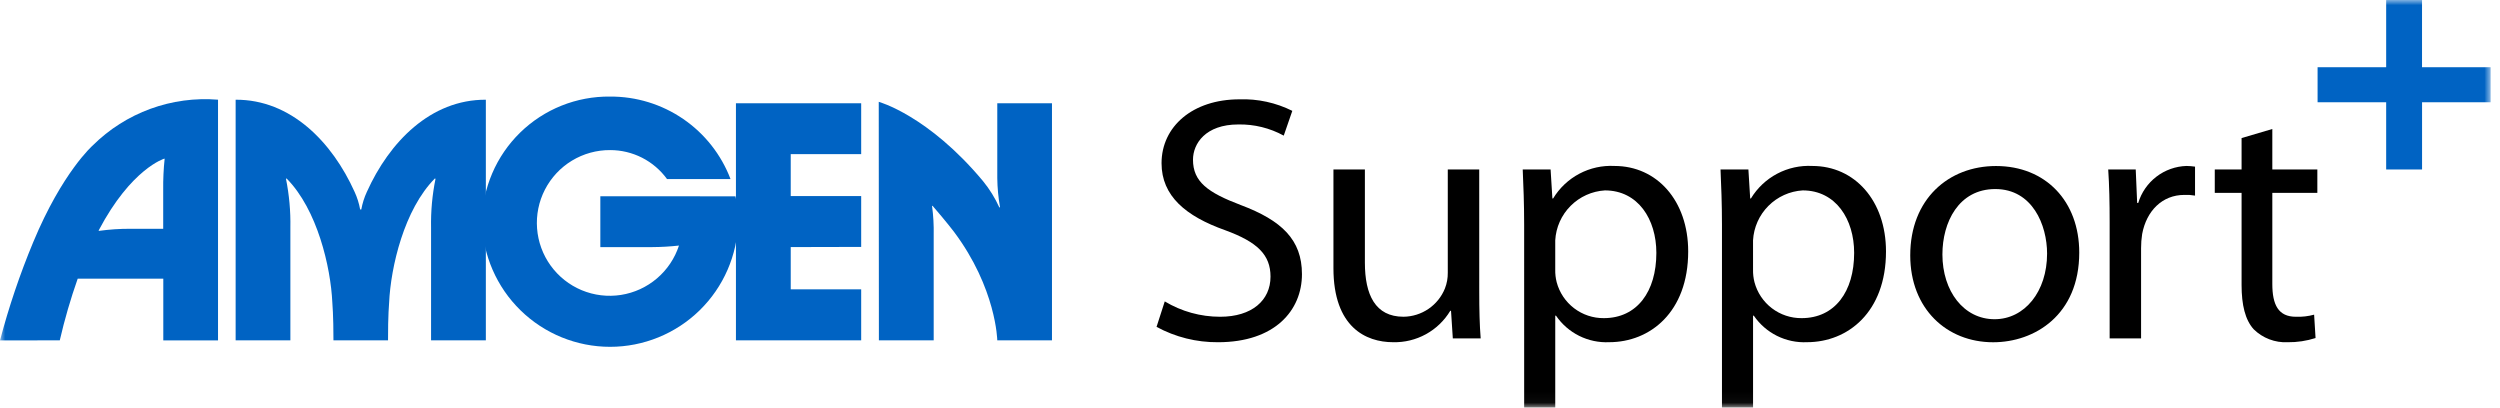 <svg width="239" height="39" viewBox="0 0 239 39" fill="none" xmlns="http://www.w3.org/2000/svg">
<mask id="mask0_2808_42008" style="mask-type:luminance" maskUnits="userSpaceOnUse" x="0" y="0" width="239" height="39">
<path d="M238.108 0H0V38.956H238.108V0Z" fill="white"/>
</mask>
<g mask="url(#mask0_2808_42008)">
<path d="M37.096 32.533C37.087 30.181 37.201 28.923 37.201 28.923C37.356 25.535 38.629 20.023 41.582 17.055L41.635 17.099C41.322 18.635 41.18 20.2 41.21 21.767V32.533H46.447V9.533C41.171 9.509 37.221 13.565 35.068 18.352C34.822 18.885 34.644 19.448 34.54 20.026H34.43C34.326 19.448 34.149 18.885 33.904 18.352C31.748 13.564 27.798 9.509 22.527 9.533V32.533H27.76V21.766C27.79 20.2 27.649 18.635 27.34 17.099L27.391 17.055C30.339 20.023 31.614 25.534 31.771 28.922C31.771 28.922 31.881 30.182 31.878 32.533L37.096 32.533Z" fill="#0063C3"/>
<path d="M82.329 14.735V9.87H70.356V32.533L82.329 32.537V27.662H75.594V23.621L82.329 23.605V18.741H75.594V14.735H82.329Z" fill="#0063C3"/>
<path d="M64.911 23.471C64.513 24.693 63.784 25.782 62.805 26.615C61.826 27.449 60.636 27.996 59.365 28.195C58.095 28.393 56.795 28.236 55.608 27.742C54.421 27.247 53.395 26.433 52.642 25.39C51.889 24.348 51.44 23.117 51.344 21.835C51.247 20.553 51.508 19.269 52.096 18.126C52.685 16.983 53.578 16.025 54.678 15.358C55.777 14.692 57.04 14.342 58.325 14.349C59.387 14.347 60.434 14.597 61.381 15.078C62.327 15.56 63.146 16.26 63.769 17.12H69.839C68.952 14.788 67.374 12.783 65.316 11.374C63.258 9.964 60.818 9.217 58.324 9.233C56.735 9.214 55.158 9.509 53.682 10.1C52.207 10.69 50.862 11.566 49.725 12.676C48.589 13.787 47.681 15.11 47.056 16.571C46.43 18.032 46.099 19.602 46.08 21.191C46.154 24.39 47.476 27.432 49.764 29.668C52.053 31.904 55.125 33.156 58.324 33.156C61.524 33.156 64.596 31.904 66.884 29.668C69.172 27.432 70.495 24.39 70.569 21.191C70.568 20.377 70.482 19.564 70.313 18.768L57.392 18.762V23.623H62.379C63.212 23.618 64.044 23.569 64.873 23.479L64.911 23.471Z" fill="#0063C3"/>
<path d="M84.008 9.734C84.008 9.734 88.729 11.02 93.973 17.31C94.601 18.078 95.126 18.925 95.535 19.829L95.603 19.814C95.44 18.896 95.352 17.966 95.34 17.034V9.872H100.569V32.535H95.34C95.34 32.535 95.254 27.568 91.194 22.152C91.194 22.152 90.507 21.24 89.15 19.671L89.104 19.69C89.229 20.613 89.281 21.545 89.261 22.476V32.535H84.022L84.008 9.734Z" fill="#0063C3"/>
<path d="M20.843 32.539H15.611V26.64H7.429C6.748 28.571 6.176 30.54 5.715 32.536L0 32.544C0.841 29.35 1.9 26.217 3.169 23.167C5.954 16.461 8.865 13.906 8.865 13.906C10.427 12.355 12.307 11.161 14.374 10.405C16.442 9.65 18.648 9.351 20.843 9.53L20.843 32.539ZM15.716 15.163C15.716 15.163 12.554 16.096 9.429 22.036L9.453 22.072C10.458 21.933 11.471 21.866 12.486 21.872H15.602V18.131C15.591 17.147 15.636 16.164 15.739 15.186L15.716 15.163Z" fill="#0063C3"/>
<path d="M111.351 28.814C112.949 29.776 114.78 30.283 116.645 30.282C119.686 30.282 121.461 28.714 121.461 26.445C121.461 24.377 120.234 23.143 117.123 22.008C113.368 20.674 111.044 18.739 111.044 15.602C111.044 12.099 114.015 9.496 118.49 9.496C120.24 9.436 121.978 9.815 123.545 10.598L122.726 12.966C121.398 12.238 119.902 11.87 118.387 11.898C115.245 11.898 114.05 13.734 114.05 15.268C114.05 17.37 115.45 18.404 118.627 19.606C122.521 21.073 124.467 22.908 124.467 26.211C124.467 29.681 121.872 32.717 116.441 32.717C114.39 32.733 112.368 32.228 110.566 31.248L111.351 28.814Z" fill="black"/>
<path d="M141.416 27.911C141.416 29.613 141.451 31.081 141.553 32.349H138.889L138.718 29.713H138.646C138.081 30.651 137.278 31.424 136.318 31.951C135.358 32.478 134.276 32.742 133.181 32.715C130.582 32.715 127.477 31.28 127.477 25.639V16.201H130.483V25.109C130.483 28.178 131.473 30.28 134.173 30.28C135.026 30.272 135.858 30.01 136.564 29.529C137.269 29.048 137.816 28.369 138.135 27.577C138.323 27.099 138.415 26.589 138.408 26.076V16.201H141.414L141.416 27.911Z" fill="black"/>
<path d="M145.709 21.473C145.709 19.404 145.637 17.736 145.572 16.201H148.237L148.408 18.971H148.48C149.087 17.97 149.954 17.153 150.988 16.606C152.023 16.059 153.186 15.803 154.354 15.866C158.384 15.866 161.391 19.168 161.391 24.04C161.391 29.845 157.737 32.714 153.842 32.714C152.849 32.76 151.859 32.551 150.969 32.108C150.078 31.664 149.316 31 148.754 30.179H148.682V38.955H145.71L145.709 21.473ZM148.681 25.776C148.672 26.181 148.718 26.585 148.818 26.978C149.081 27.97 149.667 28.846 150.484 29.468C151.3 30.09 152.3 30.423 153.326 30.414C156.503 30.414 158.348 27.878 158.348 24.175C158.348 20.971 156.605 18.202 153.429 18.202C152.19 18.278 151.023 18.805 150.147 19.685C149.272 20.564 148.75 21.734 148.681 22.973V25.776Z" fill="black"/>
<path d="M164.62 21.473C164.62 19.404 164.547 17.736 164.482 16.201H167.147L167.318 18.971H167.39C167.997 17.97 168.864 17.153 169.898 16.606C170.933 16.059 172.096 15.803 173.265 15.866C177.295 15.866 180.301 19.168 180.301 24.04C180.301 29.845 176.648 32.714 172.753 32.714C171.759 32.76 170.77 32.551 169.879 32.108C168.988 31.664 168.226 31 167.664 30.179H167.592V38.955H164.62L164.62 21.473ZM167.591 25.776C167.582 26.181 167.628 26.585 167.728 26.978C167.991 27.97 168.577 28.846 169.393 29.468C170.21 30.09 171.209 30.423 172.236 30.414C175.413 30.414 177.257 27.878 177.257 24.175C177.257 20.971 175.515 18.202 172.338 18.202C171.1 18.278 169.932 18.805 169.057 19.685C168.182 20.564 167.66 21.734 167.59 22.973L167.591 25.776Z" fill="black"/>
<path d="M198.776 24.145C198.776 30.117 194.506 32.72 190.544 32.72C186.104 32.72 182.619 29.516 182.619 24.412C182.619 19.041 186.274 15.871 190.817 15.871C195.565 15.871 198.776 19.24 198.776 24.145ZM185.694 24.311C185.694 27.85 187.743 30.517 190.681 30.517C193.55 30.517 195.701 27.882 195.701 24.245C195.701 21.509 194.3 18.073 190.749 18.073C187.23 18.073 185.695 21.276 185.695 24.311" fill="black"/>
<path d="M201.682 21.238C201.682 19.336 201.647 17.7 201.545 16.201H204.176L204.312 19.403H204.415C204.716 18.405 205.324 17.527 206.151 16.892C206.978 16.258 207.984 15.898 209.026 15.865C209.3 15.869 209.574 15.891 209.845 15.931V18.7C209.508 18.641 209.164 18.618 208.821 18.633C206.703 18.633 205.201 20.168 204.791 22.37C204.72 22.822 204.685 23.279 204.687 23.738V32.349H201.682V21.238Z" fill="black"/>
<path d="M217.234 12.332V16.202H221.538V18.441H217.234V27.145C217.234 29.147 217.812 30.282 219.488 30.282C220.076 30.304 220.663 30.237 221.23 30.082L221.367 32.316C220.506 32.593 219.606 32.728 218.701 32.717C218.105 32.746 217.509 32.651 216.95 32.438C216.392 32.226 215.884 31.901 215.457 31.482C214.637 30.582 214.295 29.148 214.295 27.246V18.436H211.732V16.198H214.295V13.2L217.234 12.332Z" fill="black"/>
<path d="M238.107 6.427V9.776H231.549V16.202H228.118V9.776H221.561V6.427H228.118V0H231.546V6.427H238.107Z" fill="#0063C3"/>
</g>
</svg>

